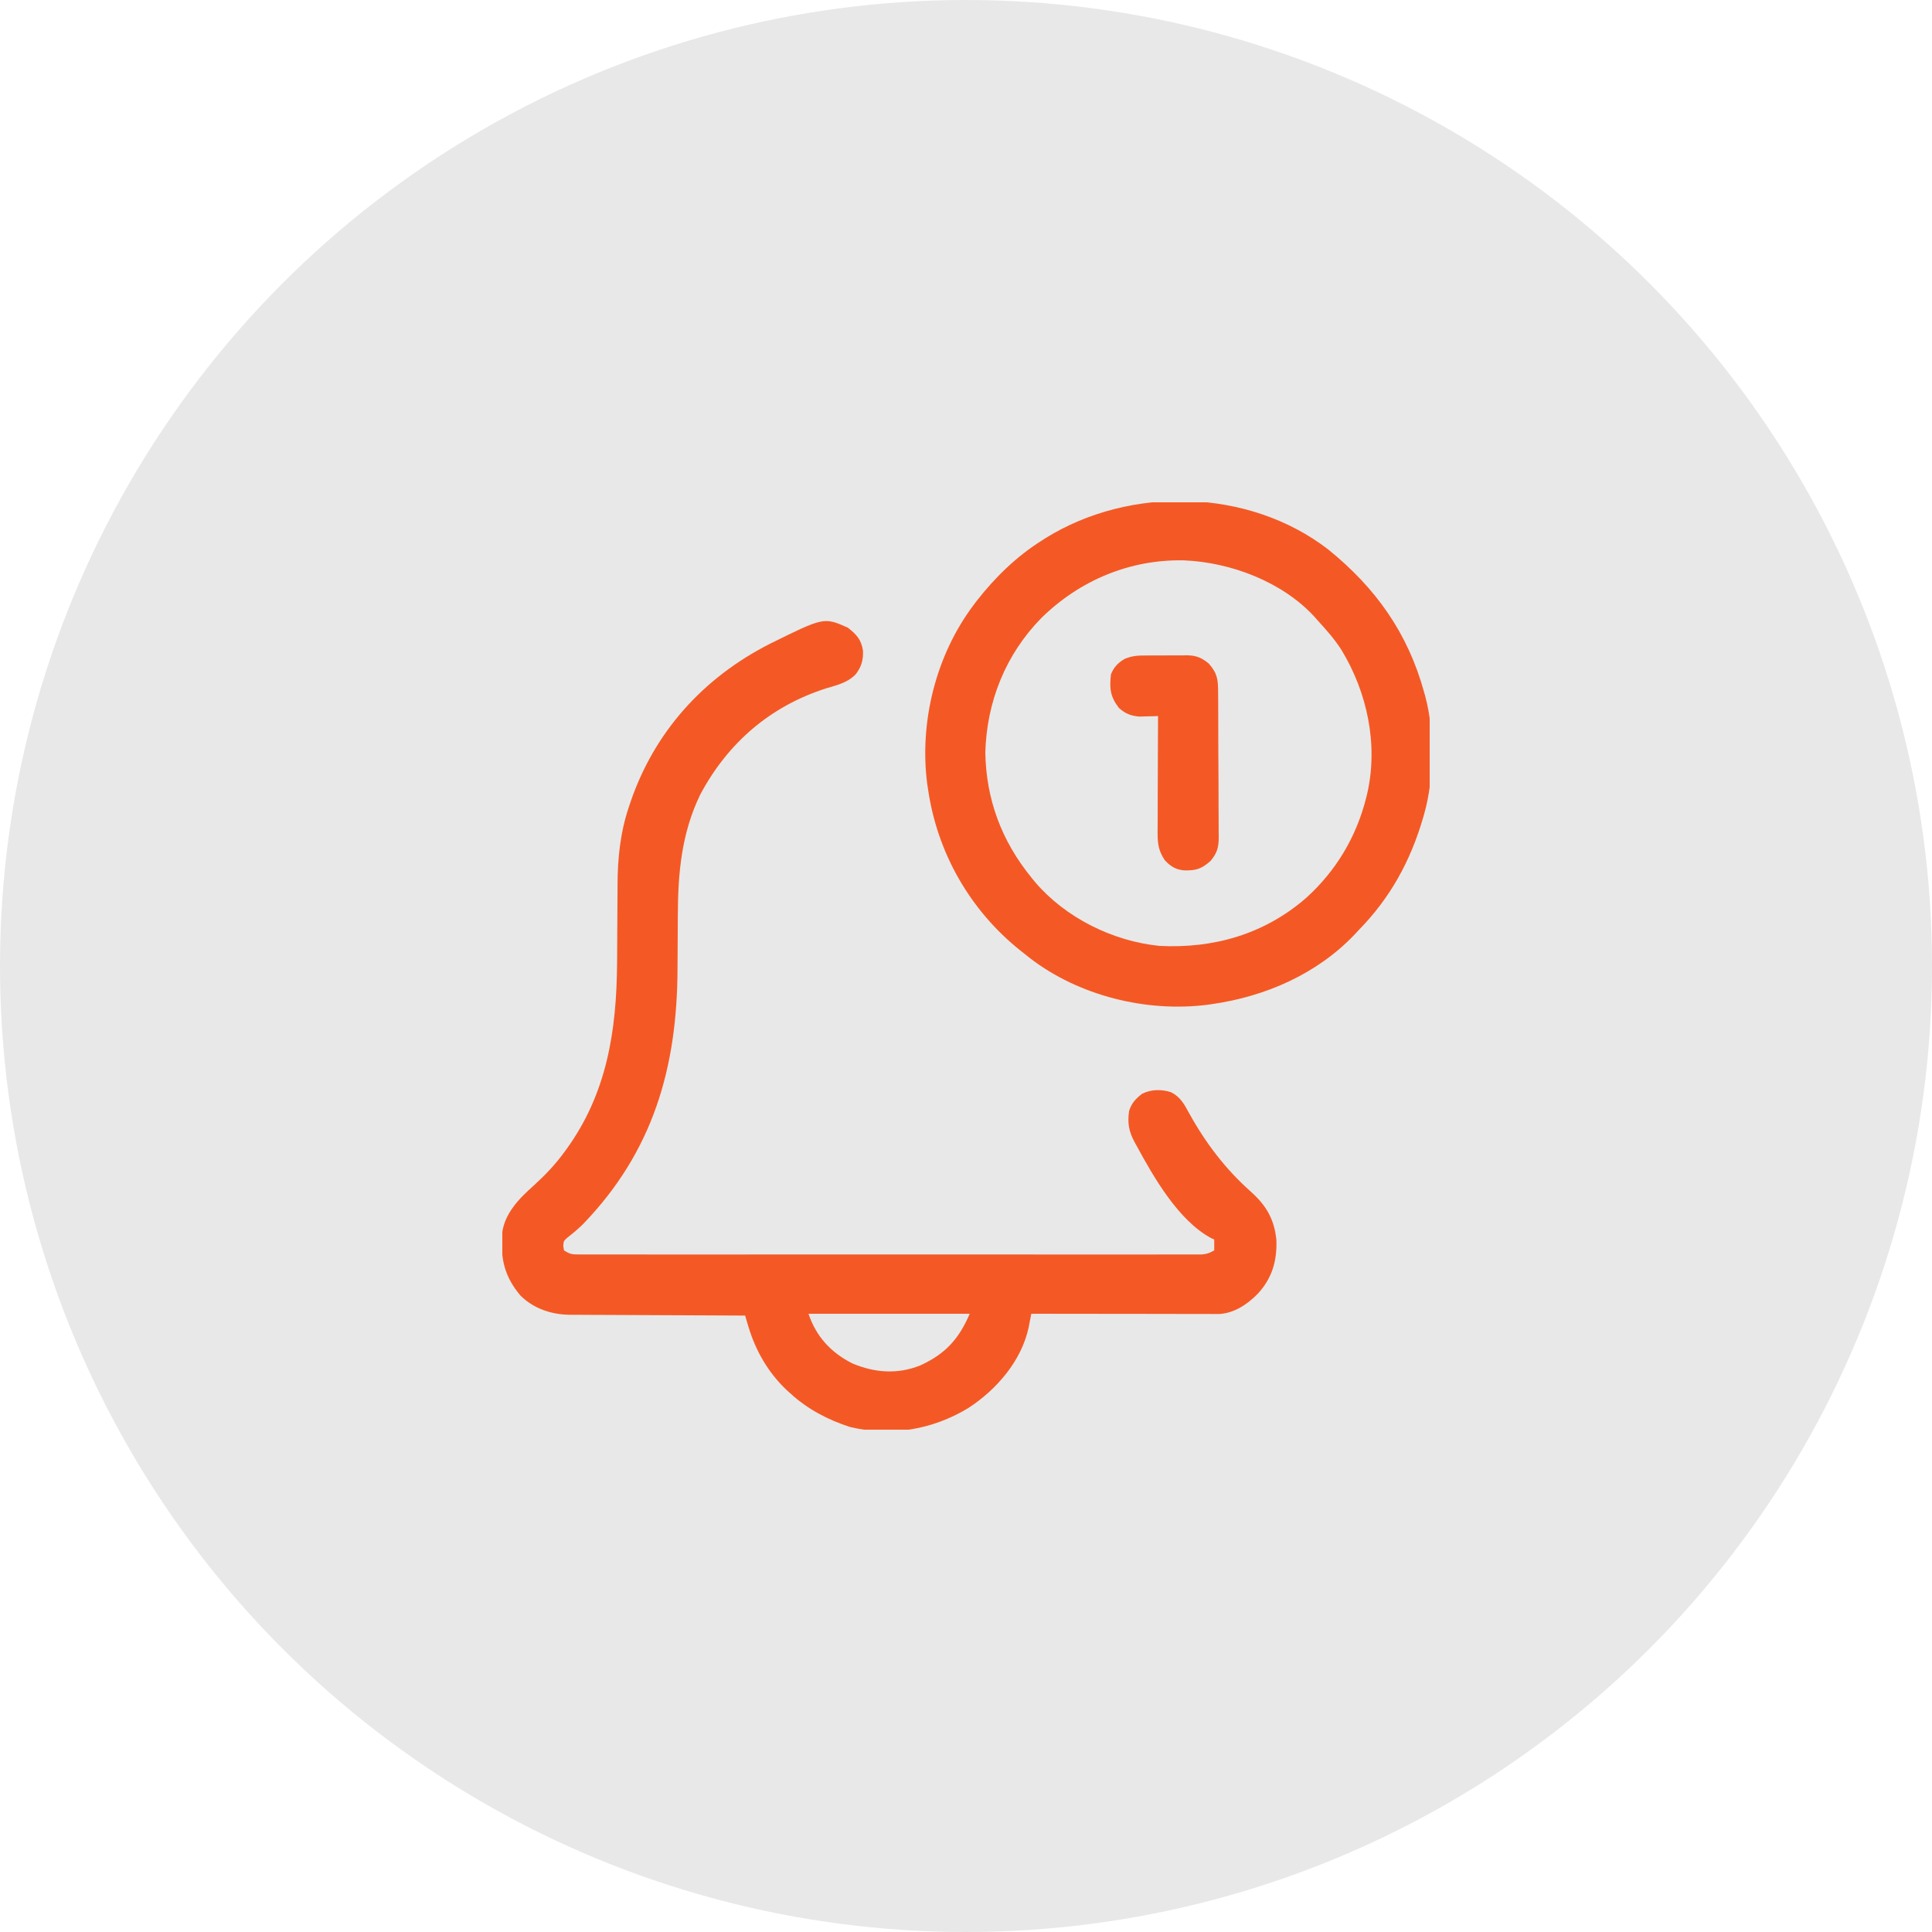 <svg width="50" height="50" viewBox="0 0 50 50" fill="none" xmlns="http://www.w3.org/2000/svg">
<circle opacity="0.1" cx="25" cy="25" r="25" fill="#17171A"/>
<g clip-path="url(#clip0_3293_4919)">
<path d="M21.941 16.243C22.166 16.42 22.29 16.553 22.334 16.838C22.346 17.078 22.292 17.263 22.143 17.453C21.93 17.672 21.66 17.73 21.376 17.816C19.93 18.279 18.834 19.228 18.122 20.564C17.634 21.572 17.544 22.608 17.542 23.712C17.541 23.829 17.541 23.946 17.54 24.064C17.537 24.397 17.535 24.73 17.534 25.063C17.528 27.627 16.903 29.803 15.085 31.684C14.955 31.813 14.813 31.929 14.669 32.041C14.586 32.122 14.586 32.122 14.577 32.247C14.583 32.284 14.59 32.321 14.596 32.359C14.759 32.468 14.82 32.465 15.011 32.465C15.069 32.465 15.127 32.465 15.186 32.466C15.25 32.465 15.315 32.465 15.379 32.465C15.447 32.465 15.515 32.465 15.583 32.465C15.771 32.466 15.958 32.466 16.145 32.465C16.348 32.465 16.549 32.465 16.751 32.466C17.147 32.466 17.543 32.466 17.939 32.466C18.261 32.466 18.582 32.466 18.904 32.466C18.973 32.466 18.973 32.466 19.043 32.466C19.135 32.466 19.228 32.466 19.321 32.466C20.193 32.466 21.064 32.466 21.936 32.465C22.684 32.465 23.433 32.465 24.181 32.465C25.049 32.466 25.918 32.466 26.786 32.466C26.878 32.466 26.971 32.466 27.064 32.466C27.109 32.466 27.155 32.466 27.202 32.466C27.523 32.465 27.844 32.466 28.166 32.466C28.557 32.466 28.949 32.466 29.34 32.466C29.54 32.465 29.74 32.465 29.94 32.466C30.123 32.466 30.305 32.466 30.488 32.465C30.555 32.465 30.621 32.465 30.687 32.465C30.777 32.466 30.867 32.465 30.957 32.465C31.032 32.465 31.032 32.465 31.108 32.465C31.237 32.453 31.314 32.426 31.424 32.359C31.424 32.267 31.424 32.174 31.424 32.078C31.397 32.066 31.37 32.054 31.341 32.041C30.492 31.581 29.856 30.464 29.409 29.641C29.391 29.608 29.373 29.576 29.355 29.543C29.211 29.272 29.177 29.057 29.221 28.75C29.284 28.55 29.39 28.437 29.555 28.308C29.791 28.191 30.05 28.186 30.3 28.264C30.541 28.381 30.645 28.569 30.768 28.797C31.198 29.577 31.712 30.255 32.38 30.848C32.772 31.199 32.983 31.564 33.033 32.095C33.051 32.639 32.92 33.08 32.55 33.484C32.283 33.754 31.947 33.983 31.558 34.006C31.522 34.006 31.485 34.006 31.448 34.006C31.406 34.006 31.363 34.006 31.32 34.006C31.274 34.006 31.229 34.005 31.181 34.005C31.133 34.005 31.084 34.005 31.035 34.005C30.874 34.005 30.714 34.005 30.554 34.005C30.442 34.005 30.331 34.004 30.22 34.004C29.928 34.004 29.635 34.004 29.343 34.003C29.044 34.003 28.746 34.002 28.447 34.002C27.861 34.002 27.276 34.001 26.69 34C26.681 34.048 26.681 34.048 26.671 34.097C26.663 34.139 26.655 34.181 26.646 34.225C26.638 34.267 26.63 34.309 26.622 34.352C26.434 35.223 25.791 35.964 25.061 36.439C24.132 37.002 23.064 37.183 21.997 36.93C21.426 36.745 20.899 36.47 20.456 36.062C20.423 36.033 20.39 36.003 20.356 35.972C19.881 35.522 19.556 34.959 19.369 34.333C19.353 34.279 19.337 34.226 19.32 34.17C19.308 34.129 19.296 34.089 19.284 34.047C19.193 34.047 19.193 34.047 19.101 34.046C18.529 34.045 17.957 34.042 17.385 34.038C17.091 34.036 16.798 34.035 16.504 34.034C16.22 34.033 15.936 34.032 15.652 34.03C15.544 34.029 15.436 34.029 15.328 34.029C15.176 34.028 15.024 34.027 14.872 34.026C14.828 34.026 14.784 34.026 14.739 34.026C14.265 34.019 13.813 33.868 13.471 33.531C13.051 33.035 12.952 32.571 12.993 31.936C13.05 31.407 13.435 31.017 13.814 30.681C14.104 30.416 14.364 30.146 14.596 29.828C14.615 29.803 14.633 29.778 14.652 29.752C15.707 28.301 15.956 26.683 15.97 24.932C15.97 24.893 15.971 24.855 15.971 24.815C15.974 24.455 15.976 24.094 15.977 23.734C15.978 23.535 15.979 23.335 15.981 23.136C15.982 23.061 15.982 22.987 15.982 22.912C15.982 22.227 16.052 21.546 16.272 20.893C16.284 20.856 16.296 20.819 16.309 20.782C16.93 18.942 18.201 17.538 19.924 16.662C21.323 15.97 21.323 15.97 21.941 16.243ZM20.924 34C21.12 34.588 21.506 35.007 22.061 35.286C22.638 35.529 23.229 35.572 23.814 35.338C24.466 35.041 24.817 34.652 25.096 34C23.72 34 22.343 34 20.924 34Z" fill="#F45925"/>
<path d="M34.377 14.222C35.606 15.219 36.437 16.383 36.858 17.922C36.867 17.954 36.876 17.985 36.885 18.018C37.13 18.924 37.116 20.162 36.858 21.063C36.842 21.12 36.842 21.12 36.825 21.178C36.501 22.287 35.979 23.236 35.171 24.063C35.134 24.102 35.097 24.142 35.059 24.183C34.09 25.203 32.753 25.788 31.374 25.985C31.334 25.991 31.294 25.997 31.253 26.003C29.668 26.205 27.918 25.771 26.649 24.792C26.599 24.752 26.549 24.712 26.499 24.672C26.473 24.651 26.447 24.631 26.42 24.61C25.107 23.566 24.25 22.069 24.015 20.406C24.005 20.347 24.005 20.347 23.996 20.287C23.79 18.688 24.219 16.963 25.186 15.672C25.217 15.631 25.247 15.59 25.279 15.548C25.756 14.938 26.311 14.397 26.968 13.985C26.996 13.966 27.025 13.948 27.055 13.929C29.243 12.567 32.315 12.63 34.377 14.222ZM26.953 15.991C26.027 16.933 25.534 18.162 25.5 19.478C25.521 20.69 25.921 21.761 26.686 22.703C26.719 22.744 26.752 22.784 26.786 22.826C27.571 23.749 28.796 24.357 29.999 24.479C31.41 24.554 32.727 24.174 33.802 23.239C34.578 22.538 35.104 21.657 35.358 20.641C35.367 20.608 35.375 20.575 35.383 20.541C35.673 19.266 35.385 17.921 34.715 16.817C34.536 16.537 34.316 16.292 34.093 16.047C34.065 16.016 34.038 15.985 34.01 15.953C33.176 15.052 31.846 14.552 30.643 14.502C29.244 14.472 27.946 15.018 26.953 15.991Z" fill="#F45925"/>
<path d="M29.664 16.964C29.701 16.964 29.738 16.963 29.777 16.963C29.856 16.963 29.935 16.963 30.013 16.963C30.134 16.964 30.253 16.962 30.373 16.961C30.45 16.961 30.527 16.961 30.604 16.961C30.657 16.96 30.657 16.96 30.712 16.959C30.954 16.963 31.089 17.014 31.282 17.172C31.507 17.427 31.524 17.587 31.525 17.919C31.525 17.984 31.525 17.984 31.526 18.051C31.527 18.195 31.527 18.339 31.528 18.484C31.528 18.533 31.528 18.582 31.528 18.633C31.529 18.893 31.53 19.154 31.53 19.414C31.531 19.683 31.533 19.952 31.535 20.221C31.536 20.428 31.536 20.635 31.536 20.842C31.537 20.941 31.537 21.041 31.538 21.14C31.539 21.279 31.539 21.418 31.539 21.556C31.539 21.597 31.54 21.638 31.541 21.68C31.538 21.935 31.498 22.079 31.329 22.281C31.093 22.489 30.96 22.53 30.651 22.526C30.428 22.507 30.297 22.424 30.146 22.264C29.99 22.03 29.958 21.85 29.959 21.57C29.959 21.537 29.959 21.504 29.959 21.47C29.959 21.362 29.96 21.253 29.961 21.145C29.961 21.07 29.961 20.994 29.961 20.919C29.961 20.721 29.962 20.523 29.963 20.326C29.964 20.123 29.965 19.922 29.965 19.72C29.966 19.323 29.968 18.927 29.97 18.531C29.904 18.534 29.904 18.534 29.836 18.536C29.778 18.537 29.719 18.539 29.659 18.54C29.573 18.542 29.573 18.542 29.485 18.545C29.27 18.528 29.113 18.466 28.955 18.319C28.733 18.028 28.71 17.817 28.751 17.453C28.829 17.261 28.93 17.158 29.106 17.052C29.301 16.97 29.455 16.963 29.664 16.964Z" fill="#F45925"/>
</g>
<defs>
<clipPath id="clip0_3293_4919">
<rect width="24" height="24" fill="white" transform="translate(13 13)"/>
</clipPath>
</defs>
</svg>
